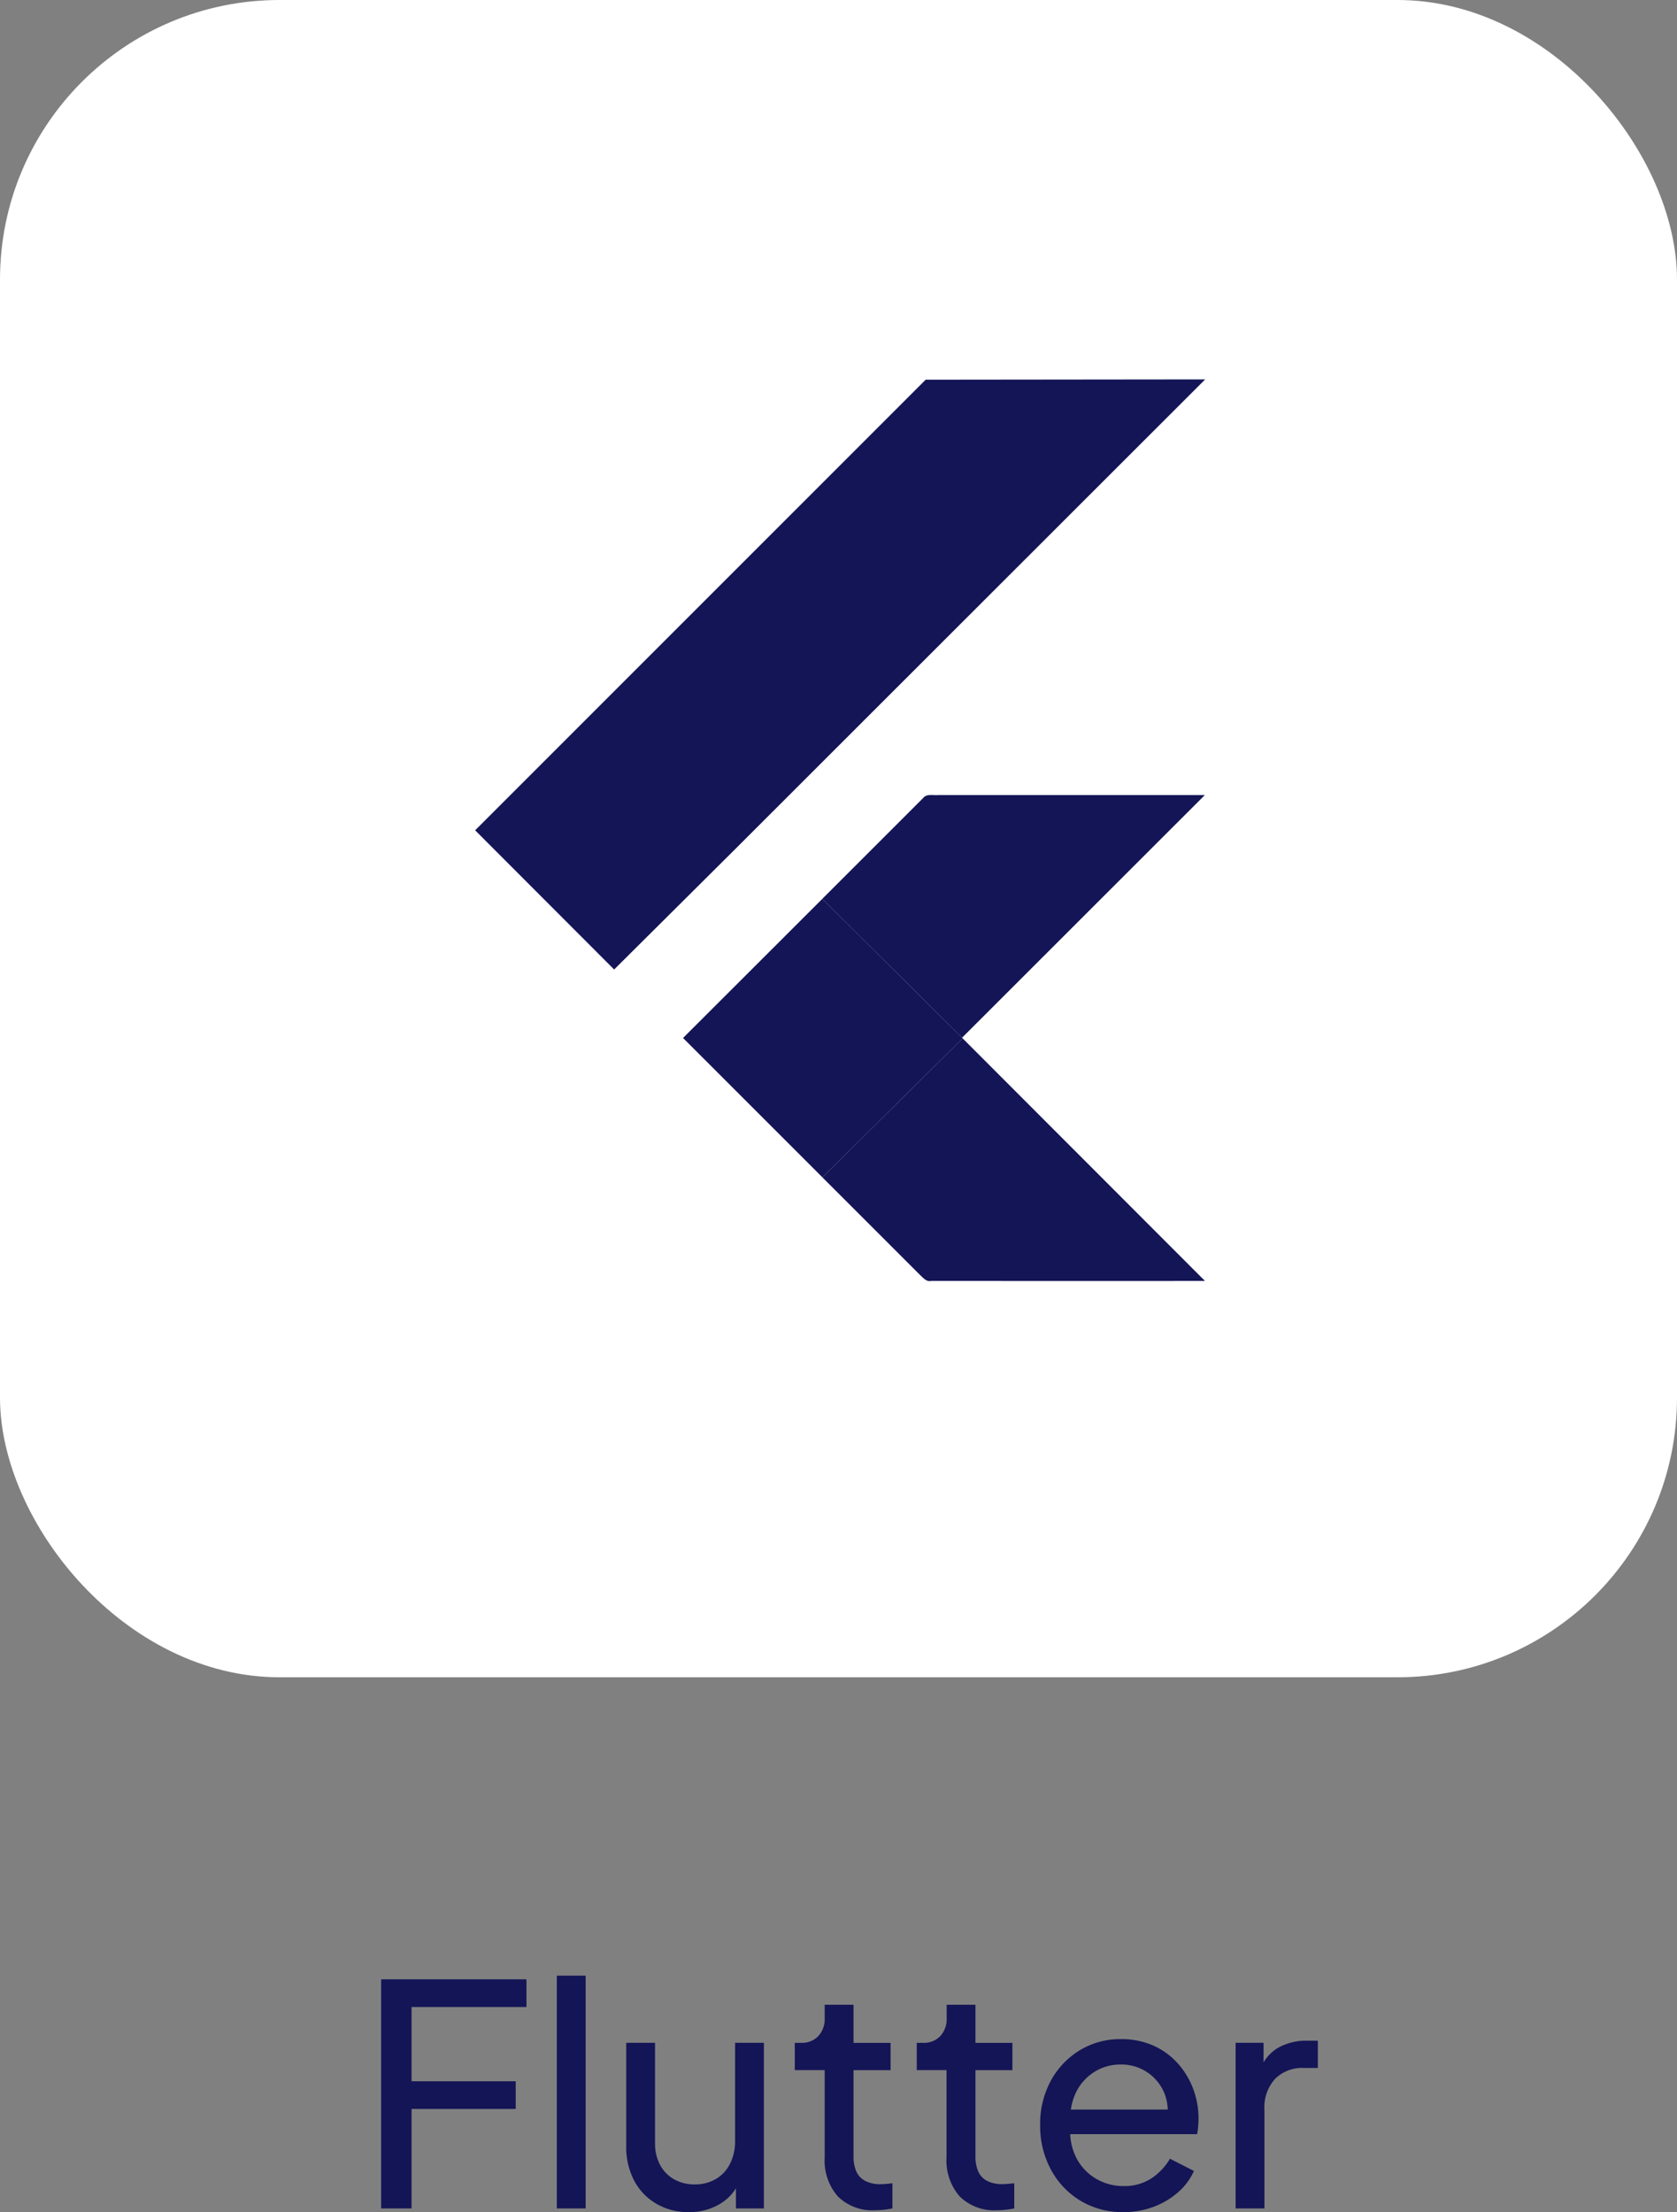 <svg xmlns="http://www.w3.org/2000/svg" width="60" height="79.132" viewBox="0 0 60 79.132">
  <rect x="0" y="0" width="60" height="79.132" fill="#808080" stroke="none"/>
  <g id="Groupe_9206" data-name="Groupe 9206" transform="translate(-321 -406)">
    <g id="Groupe_9200" data-name="Groupe 9200" transform="translate(-0.27)">
      <rect id="Rectangle_4144" data-name="Rectangle 4144" width="60" height="60" rx="10" transform="translate(321.27 406)" fill="#fff"/>
      <g id="flutter" transform="translate(333.68 415.572)">
        <path id="Tracé_24976" data-name="Tracé 24976" d="M20.709,4.011l10-.011L13.934,20.763,9.563,25.109,4.59,20.13Zm-.093,14.967c.13-.171.368-.087.55-.109l9.531,0L22.01,27.55l-5-4.968Z" transform="translate(0 0)" fill="#141556"/>
        <path id="Tracé_24978" data-name="Tracé 24978" d="M65.36,160.787l4.983-4.977,5,4.968.021.022-5.018,4.972Z" transform="translate(-53.332 -133.228)" fill="#141556"/>
        <path id="Tracé_24979" data-name="Tracé 24979" d="M106.08,201.552l5.018-4.972,8.67,8.678c-3.266.007-6.53,0-9.795,0-.186.042-.3-.129-.42-.234Z" transform="translate(-89.067 -169.008)" fill="#141556"/>
      </g>
    </g>
    <path id="Tracé_25173" data-name="Tracé 25173" d="M-16.364,0V-8.195h5.2v.99h-4.111v2.656h3.726v.99h-3.726V0Zm6.286,0V-8.327h1.031V0Zm4.711.132a2.235,2.235,0,0,1-1.151-.3A2.072,2.072,0,0,1-7.31-.994a2.57,2.57,0,0,1-.285-1.231v-3.7h1.031v3.592a1.608,1.608,0,0,0,.179.773,1.28,1.28,0,0,0,.5.517,1.47,1.47,0,0,0,.741.184,1.465,1.465,0,0,0,.747-.188,1.3,1.3,0,0,0,.509-.538A1.768,1.768,0,0,0-3.7-2.414V-5.924h1.031V0h-1V-1.155l.162.1a1.7,1.7,0,0,1-.705.876A2.111,2.111,0,0,1-5.367.132ZM1.316.066A1.763,1.763,0,0,1-.022-.428a1.948,1.948,0,0,1-.472-1.4V-4.947h-1.07v-.976h.22a.81.81,0,0,0,.623-.243.9.9,0,0,0,.227-.639v-.481H.538v1.364H1.863v.976H.538v3.091a1.323,1.323,0,0,0,.094.52.7.7,0,0,0,.312.344,1.165,1.165,0,0,0,.576.124q.085,0,.2-.011L1.929-.9V0a2.9,2.9,0,0,1-.316.048Q1.437.066,1.316.066Zm4.359,0A1.763,1.763,0,0,1,4.337-.428a1.948,1.948,0,0,1-.472-1.4V-4.947H2.8v-.976h.22a.81.81,0,0,0,.623-.243.9.9,0,0,0,.227-.639v-.481H4.9v1.364H6.222v.976H4.9v3.091a1.323,1.323,0,0,0,.094.52A.7.7,0,0,0,5.3-.993a1.165,1.165,0,0,0,.576.124q.085,0,.2-.011L6.288-.9V0a2.9,2.9,0,0,1-.316.048Q5.8.066,5.675.066ZM10.19.132A2.911,2.911,0,0,1,8.657-.275,2.888,2.888,0,0,1,7.6-1.389a3.274,3.274,0,0,1-.385-1.592,3.232,3.232,0,0,1,.381-1.585,2.879,2.879,0,0,1,1.034-1.09,2.764,2.764,0,0,1,1.47-.4,2.793,2.793,0,0,1,1.17.234,2.59,2.59,0,0,1,.872.637,2.862,2.862,0,0,1,.549.912,3.013,3.013,0,0,1,.19,1.062q0,.126-.012.272a2.539,2.539,0,0,1-.04.283H7.963v-.88h4.274l-.492.39a1.689,1.689,0,0,0-.106-1.023,1.665,1.665,0,0,0-.613-.715,1.663,1.663,0,0,0-.928-.264,1.754,1.754,0,0,0-.947.267,1.783,1.783,0,0,0-.664.752A2.238,2.238,0,0,0,8.3-2.97a2.088,2.088,0,0,0,.2,1.143,1.835,1.835,0,0,0,.7.756A1.914,1.914,0,0,0,10.2-.8,1.759,1.759,0,0,0,11.2-1.078a2.152,2.152,0,0,0,.659-.7l.858.437a2.163,2.163,0,0,1-.543.741,2.8,2.8,0,0,1-.872.532A3.021,3.021,0,0,1,10.19.132ZM14.208,0V-5.924h1v1.086L15.1-5a1.487,1.487,0,0,1,.638-.752A2.054,2.054,0,0,1,16.782-6h.368v.976h-.517a1.355,1.355,0,0,0-1.012.389,1.505,1.505,0,0,0-.382,1.1V0Z" transform="translate(351 485)" fill="#141556"/>
  </g>
</svg>
